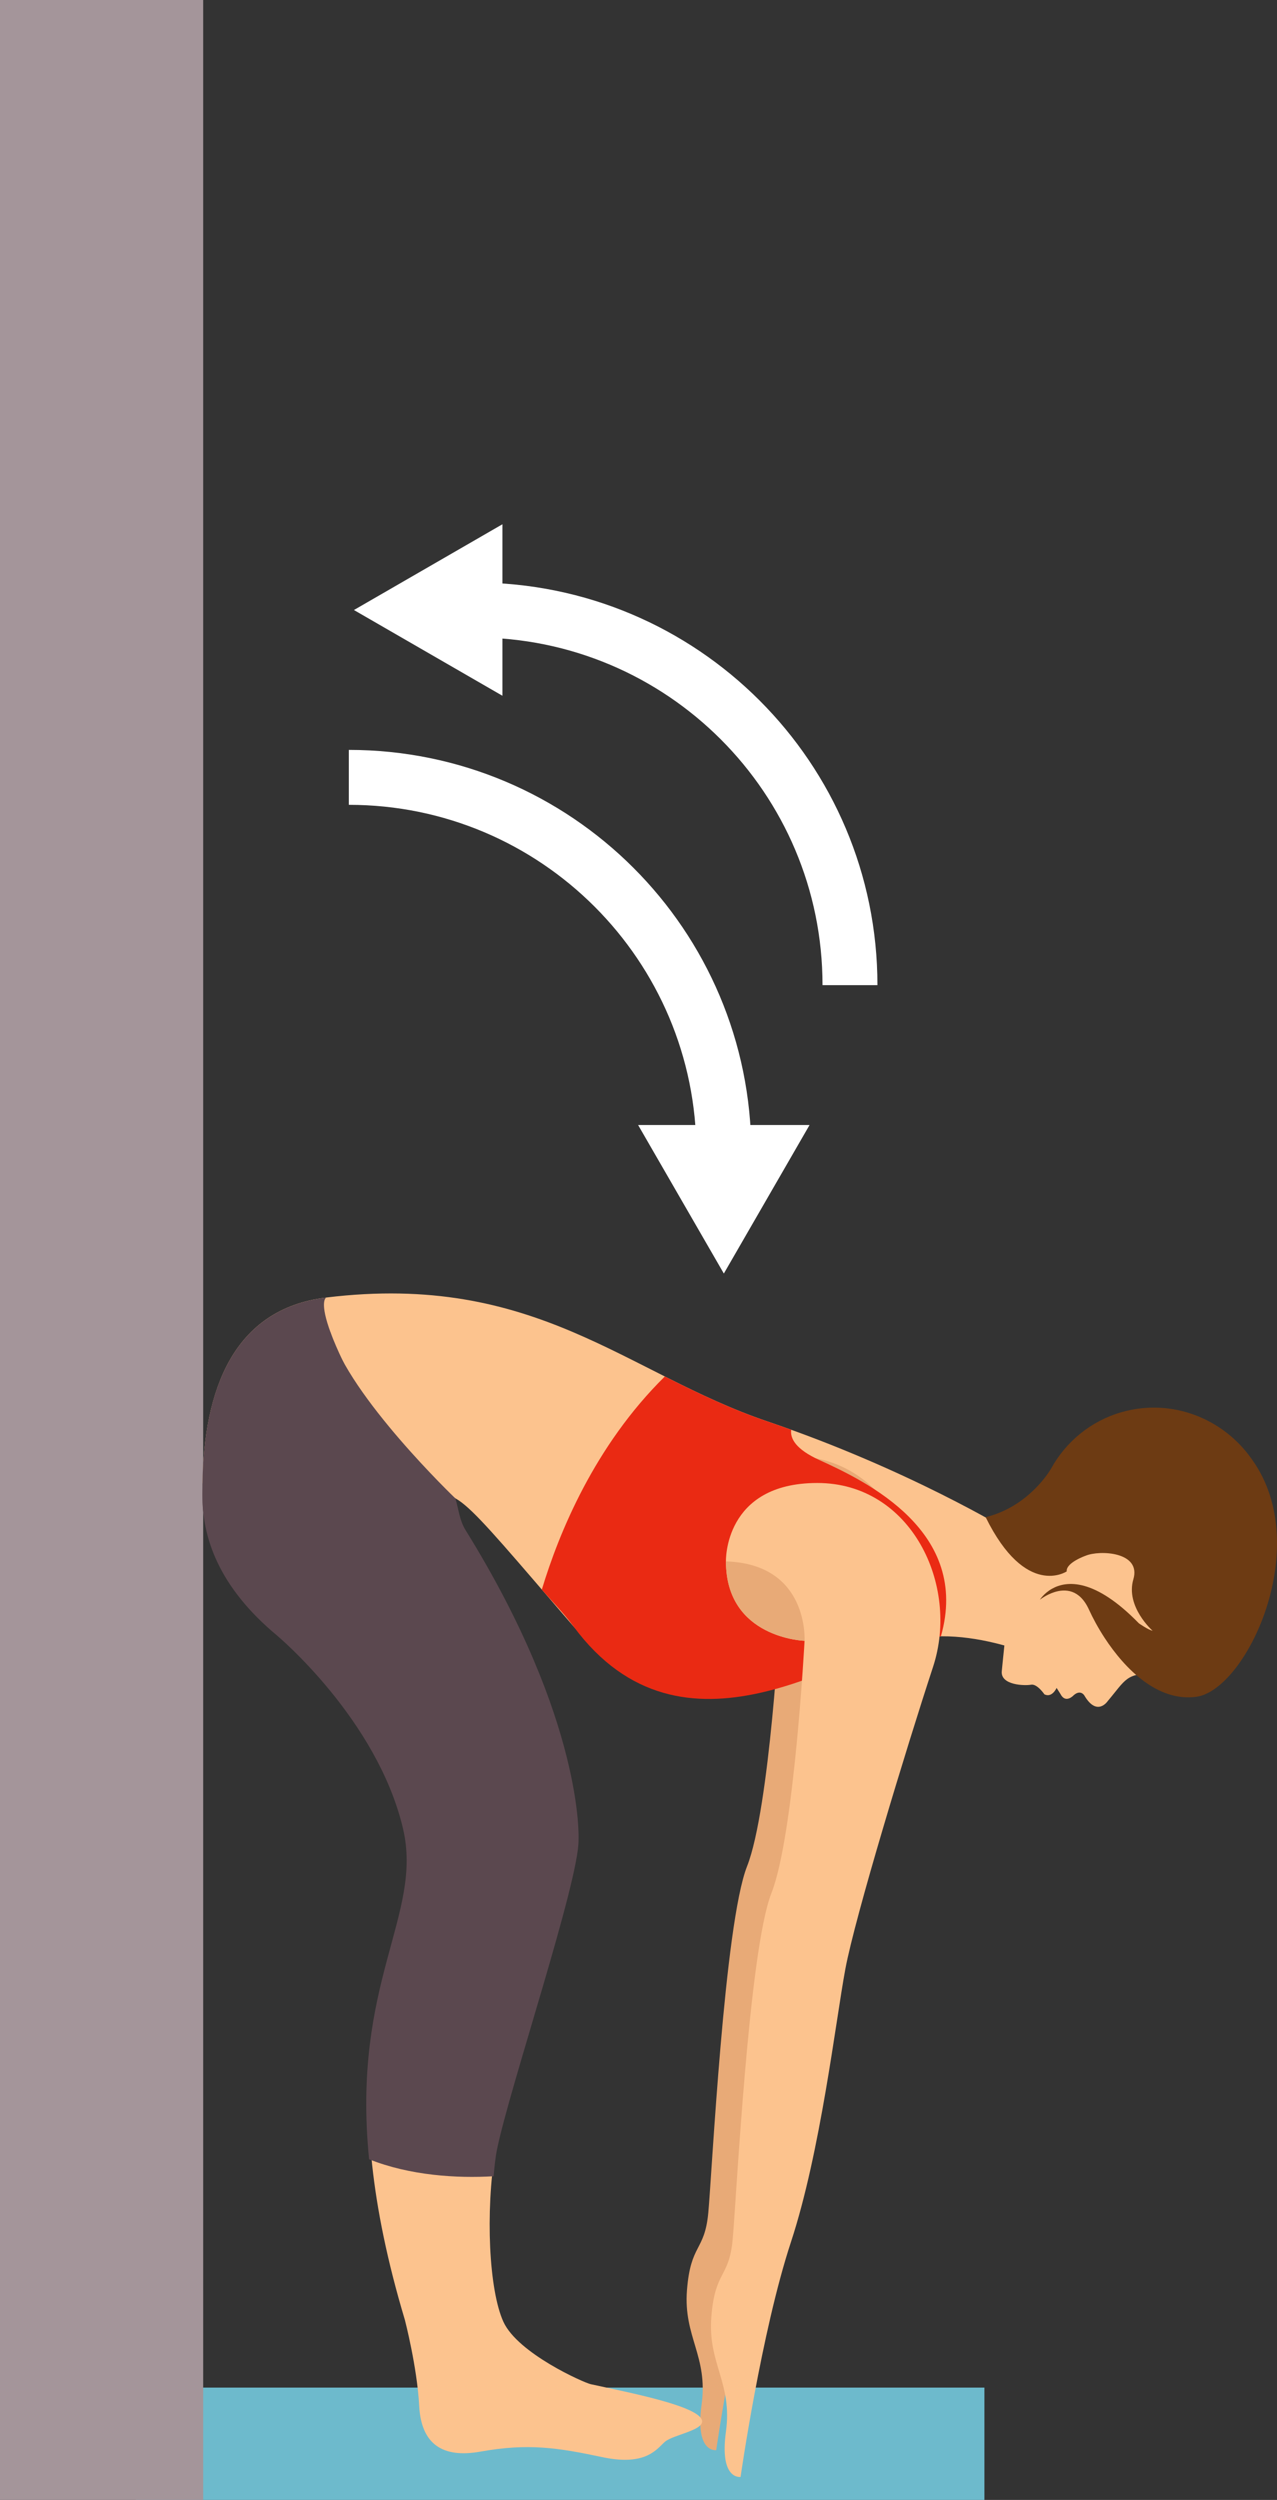 <?xml version="1.0" encoding="UTF-8"?>
<svg id="Layer_2" data-name="Layer 2" xmlns="http://www.w3.org/2000/svg" viewBox="0 0 139.527 273.075">
  <rect x="0" y="0" width="139.527" height="273.075" fill="#333333" stroke="none"/>
  <defs>
    <style>
      .cls-1 {
        fill: #e8aa77;
      }

      .cls-1, .cls-2, .cls-3, .cls-4, .cls-5, .cls-6, .cls-7 {
        stroke-width: 0px;
      }

      .cls-2 {
        fill: #a4959a;
      }

      .cls-3 {
        fill: #6dbacc;
      }

      .cls-4 {
        fill: #ea2a13;
      }

      .cls-5 {
        fill: #fcc38e;
      }

      .cls-8 {
        fill: none;
      }

      .cls-8, .cls-9 {
        stroke: #fff;
        stroke-miterlimit: 10;
        stroke-width: 6px;
      }

      .cls-6 {
        fill: #5b484f;
      }

      .cls-7 {
        fill: #6d3b13;
      }

      .cls-9 {
        fill: #fff;
      }
    </style>
  </defs>
  <rect class="cls-3" x="14.841" y="260.803" width="92.719" height="12.272"/>
  <rect class="cls-2" width="22.2" height="273.075"/>
  <polygon class="cls-9" points="79.088 133.112 83.258 125.888 74.917 125.888 79.088 133.112"/>
  <path class="cls-8" d="m38.113,84.913c22.63,0,40.975,18.345,40.975,40.975"/>
  <polygon class="cls-9" points="44.671 66.634 51.895 62.463 51.895 70.804 44.671 66.634"/>
  <path class="cls-8" d="m92.87,107.609c0-22.63-18.345-40.975-40.975-40.975"/>
  <path class="cls-5" d="m110.268,167.233s-10.981-6.73-26.424-11.969c-15.443-5.239-25.294-16.328-48.192-13.532-10.208,1.246-13.369,10.168-13.524,20.284l24.818,8.23c-.148-3.547-.244-5.749-.244-5.749,2.929-2.396,2.796-2.13,15.975,13.18,13.18,15.31,29.554,2.796,37.276,1.331,7.721-1.464,16.774,3.461,16.774,3.461l2.396-12.913c-3.728,1.331-8.854-2.323-8.854-2.323Z"/>
  <path id="Arm" class="cls-1" d="m76.655,167.628s-.266-8.567,9.985-8.567,15.576,11.16,12.647,20.08-8.52,27.291-9.585,33.016c-1.065,5.724-2.703,19.969-5.944,29.821-3.241,9.851-5.504,25.658-5.504,25.658,0,0-2.331.368-1.598-4.957.733-5.325-1.996-7.389-1.597-12.514s1.93-4.194,2.33-8.454c.399-4.26,1.752-31.554,4.238-37.854,2.485-6.3,3.619-27.555,3.619-27.555,0,0-8.589-.261-8.589-8.673Z"/>
  <path class="cls-5" d="m138.654,170.484c.848,6.017-3.344,11.58-9.361,12.427-1.062.149-2.11.138-3.12-.008-3.081-.266-3.222.642-5.136,2.905,0,0-1.168,1.771-2.564-.611,0,0-.408-.693-1.173-.009,0,0-.875.956-1.439-.158l-.414-.655s-.489,1.12-1.333.703c0,0-.8-1.182-1.462-1.053-.662.128-3.368.07-3.195-1.49.174-1.559,1.037-12.927,3.343-13.278l3.488.661c.694-4.705,4.992-8.099,9.938-8.795,6.017-.847,11.58,3.345,12.427,9.361Z"/>
  <path class="cls-7" d="m107.694,165.725c4.397,8.922,8.857,5.923,8.857,5.923-.1-.956,2.07-1.712,2.07-1.712,1.55-.643,6.096-.426,5.213,2.573-.883,2.998,2.104,5.626,2.104,5.626-.482-.096-1.499-.811-1.499-.811-4.835-4.965-7.888-4.671-9.475-3.791-.918.509-1.344,1.211-1.344,1.211,0,0,.668-.538,1.572-.827,1.184-.382,2.77-.333,3.789,1.904.425.93.997,1.996,1.698,3.069,2.262,3.469,5.848,7.022,10.025,6.458,5.469-.737,12.891-16.402,6.12-25.883h0c-3.106-4.507-8.764-6.77-14.232-5.223-3.44.973-6.154,3.272-7.765,6.203,0,0-2.312,4.099-7.132,5.28Z"/>
  <path class="cls-4" d="m86.447,156.177c-.126.948.482,2.127,3.077,3.306,5.211,2.369,16.534,7.83,13.281,19.256-.958.009-1.916.091-2.853.269-7.721,1.464-25.321,14.819-37.276-1.331-1.166-1.576-2.432-2.828-3.475-4.042,1.869-6.202,5.776-15.727,13.439-23.278,3.575,1.8,7.201,3.55,11.204,4.908.883.3,1.751.604,2.604.912Z"/>
  <path class="cls-5" d="m79.317,170.557s-.266-8.567,9.985-8.567,15.576,11.16,12.647,20.08c-2.929,8.92-8.52,27.291-9.585,33.016-1.065,5.724-2.703,19.969-5.944,29.821-3.241,9.851-5.504,25.658-5.504,25.658,0,0-2.331.368-1.598-4.957.733-5.325-1.996-7.389-1.597-12.514.399-5.125,1.93-4.194,2.33-8.454s1.752-31.554,4.238-37.854c2.485-6.3,3.619-27.555,3.619-27.555,0,0-8.589-.261-8.589-8.673Z"/>
  <path class="cls-1" d="m79.317,170.557c0,8.413,8.589,8.673,8.589,8.673,0,0,.516-8.39-8.589-8.673Z"/>
  <path class="cls-5" d="m64.541,260.431c-.761-.168-7.965-3.365-9.541-6.819-1.574-3.454-1.98-11.955-.875-18.757.416-2.555,1.48-6.776,2.647-11.053l-16.227.231c-.697,7.109-.217,16.333,3.693,29.38,0,0,1.345,5.17,1.562,9.374.217,4.204,2.555,5.753,6.706,5.008,5.187-.931,8.443-.427,13.305.605,4.862,1.032,5.99-.967,6.861-1.695.871-.729,4.058-1.208,4.044-2.206-.022-1.652-8.221-3.195-12.175-4.068Z"/>
  <g id="Pants">
    <path class="cls-6" d="m30.308,178.685c-12.94-10.716-7.1-21.943-5.31-25.428.49-.957,1.06-2.104,1.508-3.39,4.338-.279,23.249,13.808,23.249,13.808.357,1.162.44,2.379,1.113,3.464,13.003,20.952,12.345,33.822,12.345,33.822.076,4.488-7.545,27.109-8.91,33.835-.19.938-.275,1.926-.372,2.921-3.988.242-9.153-.073-13.603-1.854-1.937-19.409,5.941-26.657,3.7-36.142-2.812-11.91-13.722-21.035-13.722-21.035Z"/>
  </g>
  <path class="cls-6" d="m22.131,164.218c-.278-10.995,2.577-21.149,13.521-22.486,0,0-2.929,1.198,11.05,22.765,0,0-24.266,11.731-24.57-.279Z"/>
  <path class="cls-6" d="m49.756,163.676s-11.609-11.093-13.65-18.165l-4.389,12.395,10.272,7.826,7.768-2.056Z"/>
</svg>